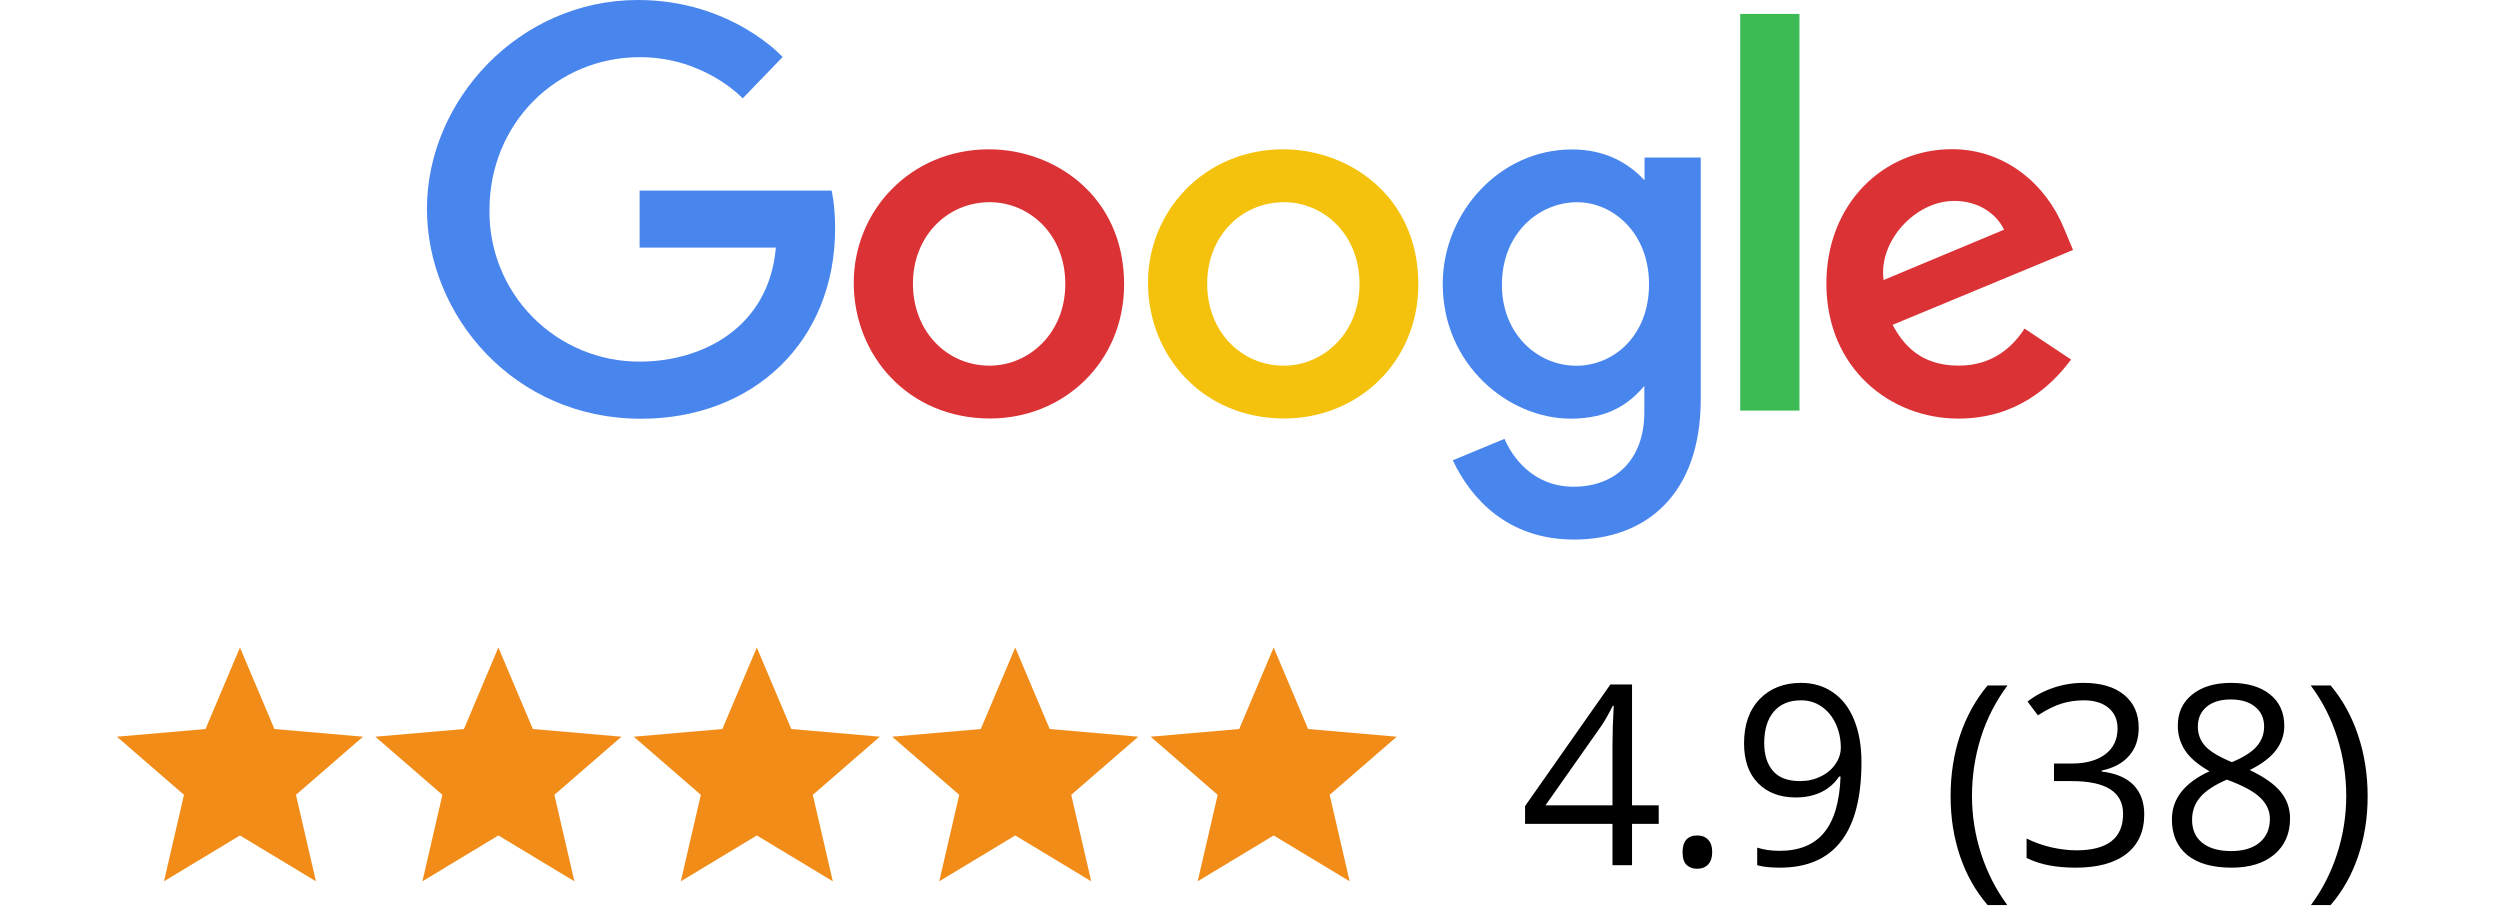 <?xml version="1.0" encoding="UTF-8"?>
<svg xmlns="http://www.w3.org/2000/svg" width="139" height="51" viewBox="0 0 139 51" fill="none">
  <path d="M46.242 10.597H35.562V13.766H43.137C42.761 18.201 39.066 20.105 35.575 20.105C34.469 20.11 33.374 19.895 32.352 19.471C31.331 19.048 30.404 18.426 29.625 17.64C28.847 16.855 28.233 15.922 27.819 14.897C27.405 13.872 27.2 12.774 27.215 11.668C27.215 6.871 30.928 3.178 35.585 3.178C39.178 3.178 41.295 5.468 41.295 5.468L43.513 3.17C43.513 3.17 40.664 0 35.469 0C28.855 0 23.738 5.583 23.738 11.612C23.738 17.521 28.551 23.282 35.637 23.282C41.869 23.282 46.432 19.012 46.432 12.699C46.432 11.367 46.238 10.597 46.238 10.597H46.242Z" fill="#4885ED"></path>
  <path d="M54.992 8.302C50.609 8.302 47.468 11.729 47.468 15.723C47.468 19.778 50.514 23.268 55.043 23.268C59.142 23.268 62.5 20.135 62.5 15.81C62.5 10.863 58.594 8.302 54.992 8.302V8.302ZM55.034 11.242C57.189 11.242 59.231 12.984 59.231 15.791C59.231 18.538 57.197 20.331 55.024 20.331C52.636 20.331 50.759 18.419 50.759 15.769C50.759 13.176 52.619 11.242 55.041 11.242H55.034Z" fill="#DB3236"></path>
  <path d="M71.351 8.302C66.969 8.302 63.828 11.729 63.828 15.723C63.828 19.778 66.873 23.268 71.402 23.268C75.502 23.268 78.86 20.135 78.86 15.81C78.86 10.863 74.953 8.302 71.351 8.302V8.302ZM71.394 11.242C73.548 11.242 75.59 12.984 75.59 15.791C75.59 18.538 73.557 20.331 71.383 20.331C68.995 20.331 67.119 18.419 67.119 15.769C67.119 13.176 68.978 11.242 71.401 11.242H71.394Z" fill="#F4C20D"></path>
  <path d="M87.399 8.309C83.377 8.309 80.216 11.832 80.216 15.786C80.216 20.29 83.881 23.277 87.329 23.277C89.462 23.277 90.596 22.43 91.424 21.458V22.934C91.424 25.516 89.856 27.062 87.49 27.062C85.204 27.062 84.057 25.362 83.651 24.399L80.775 25.593C81.795 27.751 83.849 30 87.514 30C91.523 30 94.561 27.481 94.561 22.198V8.759H91.436V10.026C90.472 8.986 89.151 8.309 87.401 8.309H87.399ZM87.689 11.243C89.661 11.243 91.686 12.927 91.686 15.803C91.686 18.726 89.665 20.336 87.646 20.336C85.501 20.336 83.506 18.596 83.506 15.83C83.506 12.957 85.579 11.243 87.689 11.243Z" fill="#4885ED"></path>
  <path d="M108.527 8.294C104.733 8.294 101.547 11.313 101.547 15.766C101.547 20.479 105.098 23.274 108.883 23.274C112.049 23.274 114.001 21.543 115.152 19.991L112.565 18.269C111.894 19.31 110.771 20.329 108.899 20.329C106.796 20.329 105.828 19.178 105.229 18.06L115.262 13.898L114.75 12.678C113.781 10.29 111.519 8.294 108.527 8.294ZM108.658 11.172C110.025 11.172 111.008 11.898 111.426 12.77L104.726 15.57C104.436 13.402 106.491 11.172 108.649 11.172H108.658Z" fill="#DB3236"></path>
  <path d="M96.755 22.829H100.05V0.774H96.755V22.829Z" fill="#3CBA54"></path>
  <path d="M9.117 49L10.229 44.193L6.5 40.961L11.426 40.533L13.342 36L15.258 40.533L20.184 40.961L16.455 44.193L17.567 49L13.342 46.451L9.117 49Z" fill="#F28C18"></path>
  <path d="M23.486 49L24.597 44.193L20.869 40.961L25.795 40.533L27.71 36L29.626 40.533L34.553 40.961L30.824 44.193L31.936 49L27.71 46.451L23.486 49Z" fill="#F28C18"></path>
  <path d="M37.854 49L38.966 44.193L35.237 40.961L40.163 40.533L42.079 36L43.995 40.533L48.921 40.961L45.192 44.193L46.304 49L42.079 46.451L37.854 49Z" fill="#F28C18"></path>
  <path d="M52.222 49L53.334 44.193L49.605 40.961L54.532 40.533L56.447 36L58.363 40.533L63.289 40.961L59.56 44.193L60.672 49L56.447 46.451L52.222 49Z" fill="#F28C18"></path>
  <path d="M66.591 49L67.703 44.193L63.974 40.961L68.9 40.533L70.816 36L72.731 40.533L77.658 40.961L73.929 44.193L75.041 49L70.816 46.451L66.591 49Z" fill="#F28C18"></path>
  <path d="M92.225 45.808H90.741V48.105H89.654V45.808H84.794V44.817L89.538 38.056H90.741V44.776H92.225V45.808ZM89.654 44.776V41.454C89.654 40.802 89.677 40.066 89.723 39.246H89.668C89.449 39.683 89.244 40.046 89.053 40.333L85.929 44.776H89.654ZM93.551 47.381C93.551 47.075 93.619 46.845 93.756 46.69C93.897 46.531 94.098 46.451 94.357 46.451C94.622 46.451 94.827 46.531 94.973 46.69C95.123 46.845 95.198 47.075 95.198 47.381C95.198 47.677 95.123 47.905 94.973 48.064C94.822 48.224 94.617 48.303 94.357 48.303C94.125 48.303 93.931 48.233 93.776 48.092C93.626 47.946 93.551 47.709 93.551 47.381ZM103.497 42.377C103.497 46.287 101.984 48.242 98.958 48.242C98.429 48.242 98.01 48.196 97.7 48.105V47.128C98.065 47.246 98.479 47.306 98.944 47.306C100.038 47.306 100.863 46.968 101.419 46.294C101.979 45.615 102.285 44.576 102.335 43.176H102.253C102.002 43.555 101.67 43.844 101.255 44.045C100.84 44.241 100.373 44.339 99.853 44.339C98.969 44.339 98.267 44.074 97.748 43.546C97.228 43.017 96.969 42.279 96.969 41.331C96.969 40.292 97.258 39.471 97.837 38.87C98.42 38.268 99.186 37.968 100.134 37.968C100.813 37.968 101.405 38.143 101.911 38.494C102.421 38.84 102.813 39.348 103.087 40.018C103.36 40.684 103.497 41.47 103.497 42.377ZM100.134 38.938C99.482 38.938 98.978 39.148 98.623 39.567C98.267 39.986 98.09 40.57 98.09 41.317C98.09 41.973 98.254 42.491 98.582 42.869C98.91 43.243 99.409 43.429 100.079 43.429C100.494 43.429 100.874 43.345 101.221 43.176C101.572 43.008 101.847 42.778 102.048 42.486C102.248 42.194 102.349 41.889 102.349 41.57C102.349 41.092 102.255 40.65 102.068 40.244C101.881 39.838 101.619 39.519 101.282 39.287C100.949 39.054 100.567 38.938 100.134 38.938ZM108.453 44.27C108.453 43.063 108.628 41.932 108.979 40.88C109.335 39.827 109.845 38.904 110.511 38.111H111.618C110.962 38.991 110.467 39.957 110.135 41.01C109.807 42.062 109.642 43.145 109.642 44.257C109.642 45.35 109.811 46.419 110.148 47.463C110.486 48.506 110.971 49.459 111.604 50.32H110.511C109.841 49.545 109.33 48.641 108.979 47.606C108.628 46.572 108.453 45.46 108.453 44.27ZM118.912 40.463C118.912 41.101 118.732 41.623 118.372 42.028C118.017 42.434 117.511 42.705 116.854 42.842V42.896C117.656 42.996 118.251 43.252 118.639 43.662C119.026 44.072 119.22 44.61 119.22 45.275C119.22 46.228 118.889 46.961 118.228 47.476C117.568 47.987 116.629 48.242 115.412 48.242C114.883 48.242 114.398 48.201 113.956 48.119C113.518 48.041 113.092 47.903 112.678 47.702V46.622C113.111 46.836 113.571 47 114.059 47.114C114.551 47.223 115.016 47.278 115.453 47.278C117.18 47.278 118.044 46.601 118.044 45.248C118.044 44.036 117.091 43.429 115.186 43.429H114.202V42.452H115.2C115.979 42.452 116.597 42.281 117.053 41.939C117.508 41.593 117.736 41.114 117.736 40.504C117.736 40.016 117.568 39.633 117.23 39.355C116.898 39.077 116.444 38.938 115.87 38.938C115.433 38.938 115.02 38.998 114.633 39.116C114.245 39.234 113.803 39.453 113.307 39.772L112.732 39.007C113.142 38.683 113.614 38.43 114.147 38.248C114.685 38.061 115.25 37.968 115.843 37.968C116.813 37.968 117.568 38.191 118.105 38.638C118.643 39.08 118.912 39.688 118.912 40.463ZM124.039 37.968C124.95 37.968 125.673 38.179 126.206 38.603C126.739 39.027 127.006 39.613 127.006 40.36C127.006 40.852 126.853 41.301 126.548 41.707C126.242 42.112 125.755 42.482 125.085 42.814C125.896 43.202 126.473 43.609 126.814 44.038C127.156 44.462 127.327 44.954 127.327 45.514C127.327 46.344 127.038 47.007 126.459 47.504C125.88 47.996 125.087 48.242 124.08 48.242C123.014 48.242 122.193 48.01 121.619 47.545C121.045 47.075 120.758 46.412 120.758 45.556C120.758 44.412 121.455 43.521 122.85 42.883C122.221 42.527 121.769 42.144 121.496 41.734C121.223 41.319 121.086 40.857 121.086 40.346C121.086 39.622 121.352 39.045 121.886 38.617C122.423 38.184 123.141 37.968 124.039 37.968ZM121.879 45.583C121.879 46.13 122.068 46.556 122.446 46.861C122.829 47.166 123.364 47.319 124.053 47.319C124.732 47.319 125.26 47.16 125.639 46.841C126.017 46.522 126.206 46.084 126.206 45.528C126.206 45.086 126.028 44.694 125.673 44.352C125.317 44.006 124.697 43.671 123.813 43.347C123.134 43.639 122.642 43.963 122.337 44.318C122.031 44.669 121.879 45.091 121.879 45.583ZM124.025 38.89C123.456 38.89 123.009 39.027 122.685 39.301C122.362 39.574 122.2 39.939 122.2 40.394C122.2 40.814 122.335 41.174 122.603 41.474C122.872 41.775 123.369 42.076 124.094 42.377C124.745 42.103 125.206 41.809 125.475 41.495C125.748 41.181 125.885 40.814 125.885 40.394C125.885 39.934 125.718 39.569 125.386 39.301C125.058 39.027 124.604 38.89 124.025 38.89ZM131.641 44.27C131.641 45.469 131.463 46.585 131.107 47.62C130.756 48.654 130.248 49.554 129.583 50.32H128.489C129.123 49.463 129.608 48.513 129.945 47.469C130.282 46.421 130.451 45.35 130.451 44.257C130.451 43.145 130.285 42.062 129.952 41.01C129.624 39.957 129.132 38.991 128.475 38.111H129.583C130.253 38.909 130.763 39.836 131.114 40.893C131.465 41.946 131.641 43.072 131.641 44.27Z" fill="black"></path>
</svg>
